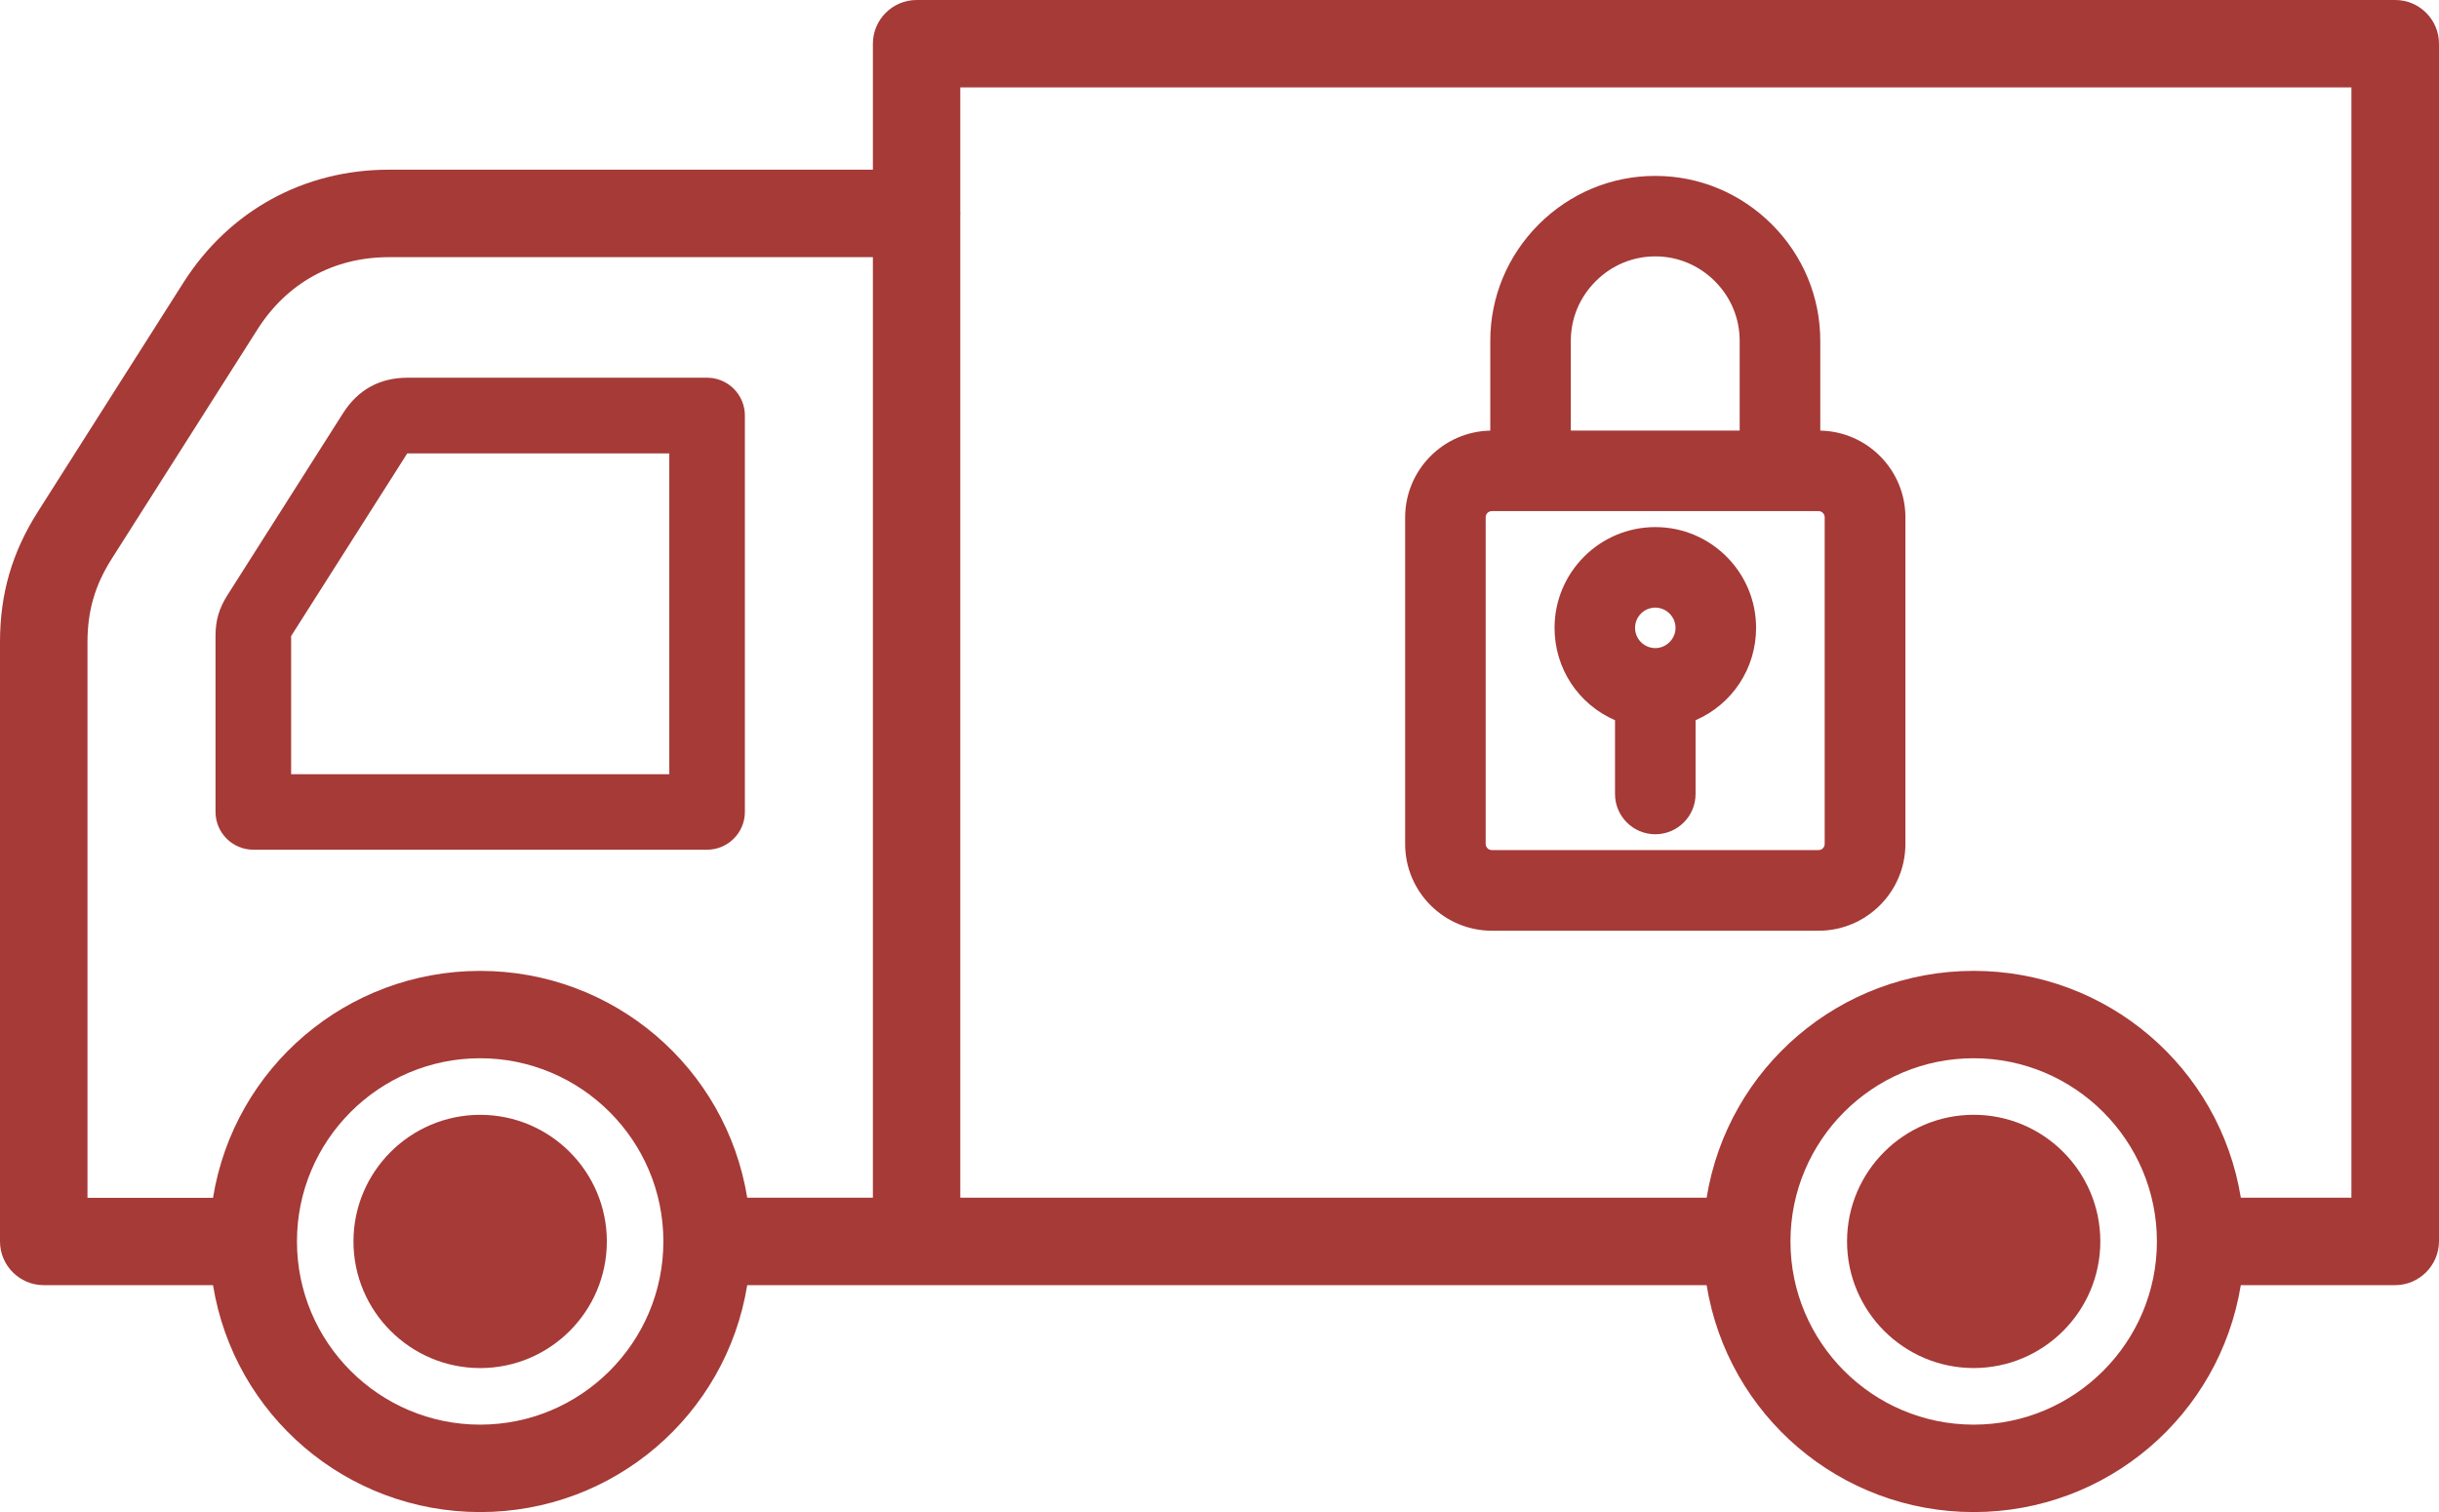 <?xml version="1.0" encoding="UTF-8"?> <svg xmlns="http://www.w3.org/2000/svg" id="Livello_2" data-name="Livello 2" viewBox="0 0 974.94 604.5"><defs><style> .cls-1 { fill: #a53a37; stroke-width: 0px; } </style></defs><g id="Vrstva_1" data-name="Vrstva 1"><g><path class="cls-1" d="m957.46,0H366.41c-9.64,0-17.49,7.84-17.49,17.49v50.35h-193.5c-33.94,0-63.85,16.43-82.07,45.09L15.15,204.55C4.81,220.82,0,237.39,0,256.68v239.61c0,9.64,7.84,17.48,17.48,17.48h67.67c8.46,52.09,53.45,90.72,106.79,90.72s98.3-38.64,106.75-90.72h383.5c8.45,52.09,53.43,90.72,106.75,90.72s98.29-38.64,106.78-90.72h61.69c9.6,0,17.46-7.83,17.53-17.48V17.49c0-9.64-7.84-17.49-17.49-17.49Zm-168.52,423.06c40.39.04,73.24,32.89,73.24,73.24s-32.85,73.24-73.24,73.24-73.24-32.85-73.24-73.24,32.85-73.24,73.23-73.24ZM383.85,84.29v-49.36h556.08v443.88h-44.2c-8.46-52.06-53.45-90.68-106.79-90.68s-98.29,38.62-106.75,90.68h-298.34V86.35c.02-.34.04-.68.04-1.03s-.02-.69-.04-1.03Zm-191.91,485.25c-40.38,0-73.24-32.85-73.24-73.24s32.85-73.24,73.23-73.24c40.39.04,73.24,32.89,73.24,73.24s-32.85,73.24-73.24,73.24ZM348.92,102.81v376.01h-50.23c-8.45-52.06-53.42-90.68-106.75-90.68s-98.36,38.63-106.79,90.72h-50.18v-222.13c0-12.53,3-22.83,9.72-33.39l58.21-91.63c11.82-18.64,30.49-28.9,52.56-28.9h193.46Z"></path><path class="cls-1" d="m86.15,254.34v70.24c0,8.33,6.78,15.11,15.11,15.11h181.38c8.33,0,15.11-6.78,15.11-15.11v-158.47c0-8.33-6.78-15.11-15.11-15.11h-119.66c-11.19,0-19.89,4.79-25.88,14.22l-46.18,72.7c-3.39,5.34-4.77,10.1-4.77,16.42Zm30.22,55.16v-55.22s.05-.08.08-.13l46.23-72.72c.04-.07.08-.13.12-.18.07,0,.14,0,.22,0h104.52v128.25H116.37Z"></path><path class="cls-1" d="m191.95,445.68c-27.93,0-50.66,22.71-50.66,50.62s22.73,50.62,50.66,50.62,50.62-22.71,50.62-50.62-22.71-50.62-50.62-50.62Z"></path><path class="cls-1" d="m788.94,546.91c27.91,0,50.62-22.71,50.62-50.62s-22.71-50.62-50.62-50.62-50.62,22.71-50.62,50.62,22.71,50.62,50.62,50.62Z"></path><path class="cls-1" d="m596.37,372.08h130.59c19.08,0,34.65-15.52,34.69-34.62v-130.63c0-18.91-15.2-34.33-34.03-34.68v-35.88c0-17.55-6.88-34.1-19.38-46.59-12.53-12.49-29.07-19.36-46.58-19.36s-34.05,6.88-46.59,19.38c-12.49,12.53-19.36,29.07-19.36,46.58v35.88c-18.82.35-34.03,15.78-34.03,34.68v130.59c0,19.11,15.56,34.65,34.69,34.65Zm31.53-199.94v-35.87c0-8.99,3.53-17.45,9.95-23.84,6.37-6.4,14.83-9.93,23.82-9.93s17.42,3.53,23.83,9.94c6.38,6.38,9.9,14.85,9.9,23.83v35.87h-67.5Zm-31.57,32.19h130.59c1.36,0,2.46,1.1,2.46,2.46v130.59c0,1.38-1.08,2.46-2.46,2.46h-130.59c-1.36,0-2.46-1.1-2.46-2.46v-130.59c0-1.36,1.1-2.46,2.46-2.46Z"></path><path class="cls-1" d="m645.57,287.94v29.48c0,8.88,7.22,16.1,16.1,16.1s16.1-7.22,16.1-16.1v-29.49c14.63-6.35,24.19-20.67,24.19-36.93,0-22.21-18.07-40.28-40.28-40.28s-40.28,18.07-40.28,40.28c0,16.27,9.55,30.6,24.19,36.94Zm8.01-36.94c0-4.46,3.63-8.09,8.09-8.09s8.09,3.71,8.09,8.09-3.63,8.09-8.09,8.09-8.09-3.63-8.09-8.09Z"></path></g></g></svg> 